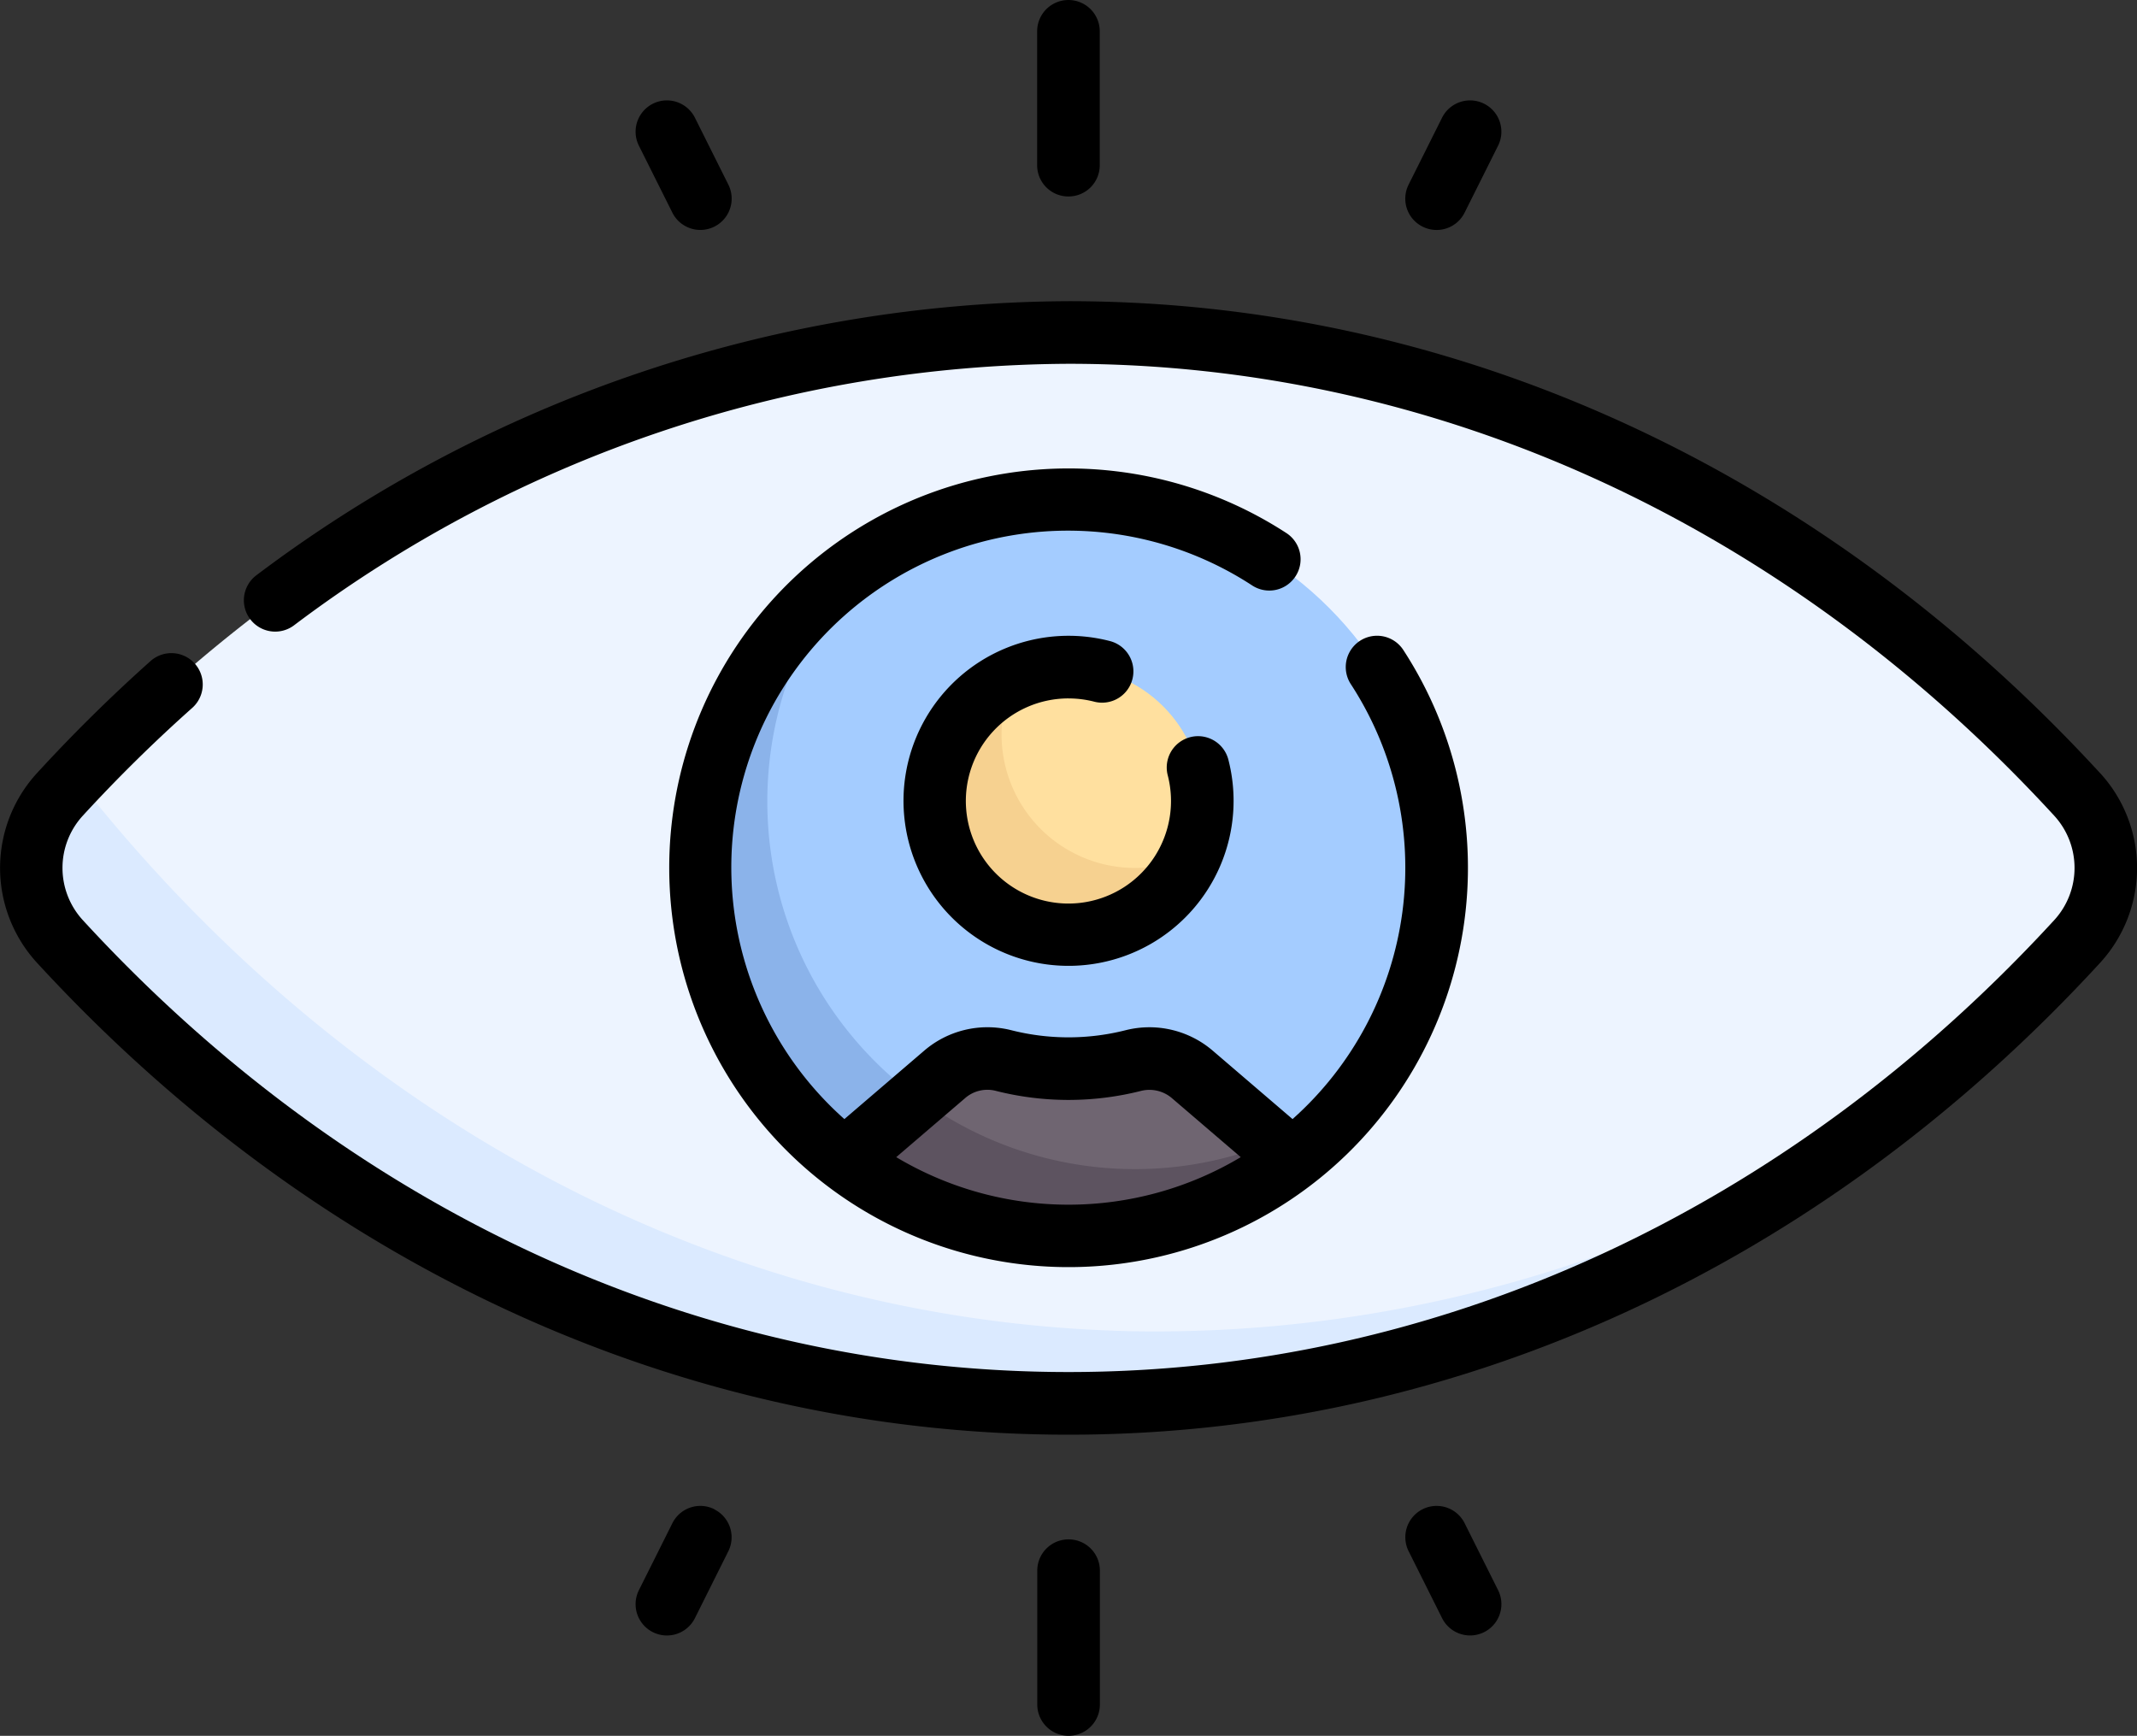 <svg xmlns="http://www.w3.org/2000/svg" width="82.081" height="66.677" viewBox="0 0 82.081 66.677">
  <rect x="0" y="0" width="82.081" height="66.677" fill="#333333" stroke="none"/>
  <g id="eye" transform="translate(0.001 -48.031)">
    <g id="Groupe_21" data-name="Groupe 21" transform="translate(1.191 60.803)">
      <path id="Tracé_464" data-name="Tracé 464" d="M86.039,145.435c-10.079-10.979-23.708-17.759-38.757-17.759s-28.677,6.78-38.757,17.759a4.155,4.155,0,0,0,0,5.615c10.079,10.979,23.708,17.76,38.757,17.76s28.677-6.78,38.757-17.76a4.155,4.155,0,0,0,0-5.615Z" transform="translate(-7.435 -127.676)" fill="#edf4ff"/>
      <circle id="Ellipse_2" data-name="Ellipse 2" cx="14.14" cy="14.14" r="14.14" transform="translate(25.709 6.427)" fill="#a4ccff"/>
      <path id="Tracé_465" data-name="Tracé 465" d="M184.469,208.907a14.123,14.123,0,0,1-11.191-22.76,14.128,14.128,0,1,0,19.811,19.811A14.062,14.062,0,0,1,184.469,208.907Z" transform="translate(-142.049 -176.771)" fill="#8bb3ea"/>
      <path id="Tracé_466" data-name="Tracé 466" d="M49.562,255.555c-16.149-.4-30.462-8.579-40.4-21.262-.211.223-.429.436-.637.663a4.155,4.155,0,0,0,0,5.615c10.079,10.979,23.708,17.76,38.757,17.76a51.37,51.37,0,0,0,33.152-12.41,50.95,50.95,0,0,1-30.873,9.635Z" transform="translate(-7.434 -217.196)" fill="#dbeaff"/>
      <circle id="Ellipse_3" data-name="Ellipse 3" cx="5.142" cy="5.142" r="5.142" transform="translate(34.707 12.854)" fill="#ffe09f"/>
      <path id="Tracé_467" data-name="Tracé 467" d="M210.974,308.414a14.06,14.06,0,0,0,8.586-2.924l-3.83-3.283a2.514,2.514,0,0,0-2.262-.534,10.1,10.1,0,0,1-4.99,0,2.514,2.514,0,0,0-2.262.534l-3.83,3.283A14.062,14.062,0,0,0,210.974,308.414Z" transform="translate(-171.125 -273.707)" fill="#6f6571"/>
      <path id="Tracé_468" data-name="Tracé 468" d="M205.19,310.914l-2.8,2.4a14.07,14.07,0,0,0,17.172,0l-.781-.669a14.009,14.009,0,0,1-13.592-1.731Z" transform="translate(-171.128 -281.531)" fill="#5d5360"/>
      <path id="Tracé_469" data-name="Tracé 469" d="M231.583,217.97a5.123,5.123,0,0,1-4.68-7.25,5.136,5.136,0,1,0,6.788,6.788A5.1,5.1,0,0,1,231.583,217.97Z" transform="translate(-189.163 -197.403)" fill="#f6d190"/>
    </g>
    <g id="Groupe_22" data-name="Groupe 22" transform="translate(-0.001 48.031)">
      <path id="Tracé_470" data-name="Tracé 470" d="M222.714,202.743a3.956,3.956,0,0,1,.991.125,1.2,1.2,0,0,0,.6-2.329,6.339,6.339,0,1,0,4.55,4.556,1.2,1.2,0,1,0-2.329.6,3.94,3.94,0,1,1-3.815-2.953Z" transform="translate(-181.674 -175.915)"/>
      <path id="Tracé_471" data-name="Tracé 471" d="M80.682,138.326c-10.744-11.7-24.823-18.149-39.642-18.149A52.169,52.169,0,0,0,9.853,130.7a1.2,1.2,0,1,0,1.432,1.933A49.78,49.78,0,0,1,41.04,122.582c14.138,0,27.587,6.169,37.871,17.37a2.967,2.967,0,0,1,0,3.988c-10.283,11.2-23.733,17.37-37.871,17.37s-27.588-6.169-37.871-17.37a2.967,2.967,0,0,1,0-3.988A58.76,58.76,0,0,1,7.382,135.8a1.2,1.2,0,1,0-1.6-1.8A61.206,61.206,0,0,0,1.4,138.326a5.388,5.388,0,0,0,0,7.242c10.744,11.7,24.823,18.149,39.642,18.149s28.9-6.445,39.642-18.149a5.388,5.388,0,0,0,0-7.242Z" transform="translate(0.001 -108.608)"/>
      <path id="Tracé_472" data-name="Tracé 472" d="M249.637,55.578a1.2,1.2,0,0,0,1.2-1.2V49.234a1.2,1.2,0,0,0-2.405,0v5.142A1.2,1.2,0,0,0,249.637,55.578Z" transform="translate(-208.596 -48.031)"/>
      <path id="Tracé_473" data-name="Tracé 473" d="M153.652,76.39a1.2,1.2,0,1,0,2.151-1.076l-1.285-2.571a1.2,1.2,0,0,0-2.151,1.076Z" transform="translate(-127.827 -68.222)"/>
      <path id="Tracé_474" data-name="Tracé 474" d="M337.275,76.927a1.2,1.2,0,0,0,1.613-.538l1.285-2.571a1.2,1.2,0,0,0-2.151-1.076l-1.285,2.571A1.2,1.2,0,0,0,337.275,76.927Z" transform="translate(-282.633 -68.221)"/>
      <path id="Tracé_475" data-name="Tracé 475" d="M184.318,164.4a1.2,1.2,0,0,0-.351-1.664,15.339,15.339,0,1,0,4.492,4.491,1.2,1.2,0,1,0-2.015,1.314,12.927,12.927,0,0,1-2.239,16.706l-3.06-2.623a3.739,3.739,0,0,0-3.347-.792,8.941,8.941,0,0,1-4.4,0,3.73,3.73,0,0,0-3.34.786l-3.067,2.629a12.934,12.934,0,0,1,15.66-20.5A1.2,1.2,0,0,0,184.318,164.4Zm-12.692,20.044a1.3,1.3,0,0,1,1.183-.281,11.355,11.355,0,0,0,5.581,0,1.33,1.33,0,0,1,1.19.287l2.636,2.259a12.9,12.9,0,0,1-13.233,0Z" transform="translate(-134.559 -142.261)"/>
      <path id="Tracé_476" data-name="Tracé 476" d="M249.637,416.773a1.2,1.2,0,0,0-1.2,1.2v5.142a1.2,1.2,0,0,0,2.405,0v-5.142A1.2,1.2,0,0,0,249.637,416.773Z" transform="translate(-208.596 -357.643)"/>
      <path id="Tracé_477" data-name="Tracé 477" d="M338.889,409.42a1.2,1.2,0,1,0-2.151,1.076l1.285,2.571a1.2,1.2,0,0,0,2.151-1.076Z" transform="translate(-282.633 -350.911)"/>
      <path id="Tracé_478" data-name="Tracé 478" d="M155.265,408.883a1.2,1.2,0,0,0-1.613.538l-1.285,2.571a1.2,1.2,0,1,0,2.151,1.076L155.8,410.5a1.2,1.2,0,0,0-.538-1.613Z" transform="translate(-127.827 -350.911)"/>
    </g>
  </g>
</svg>
